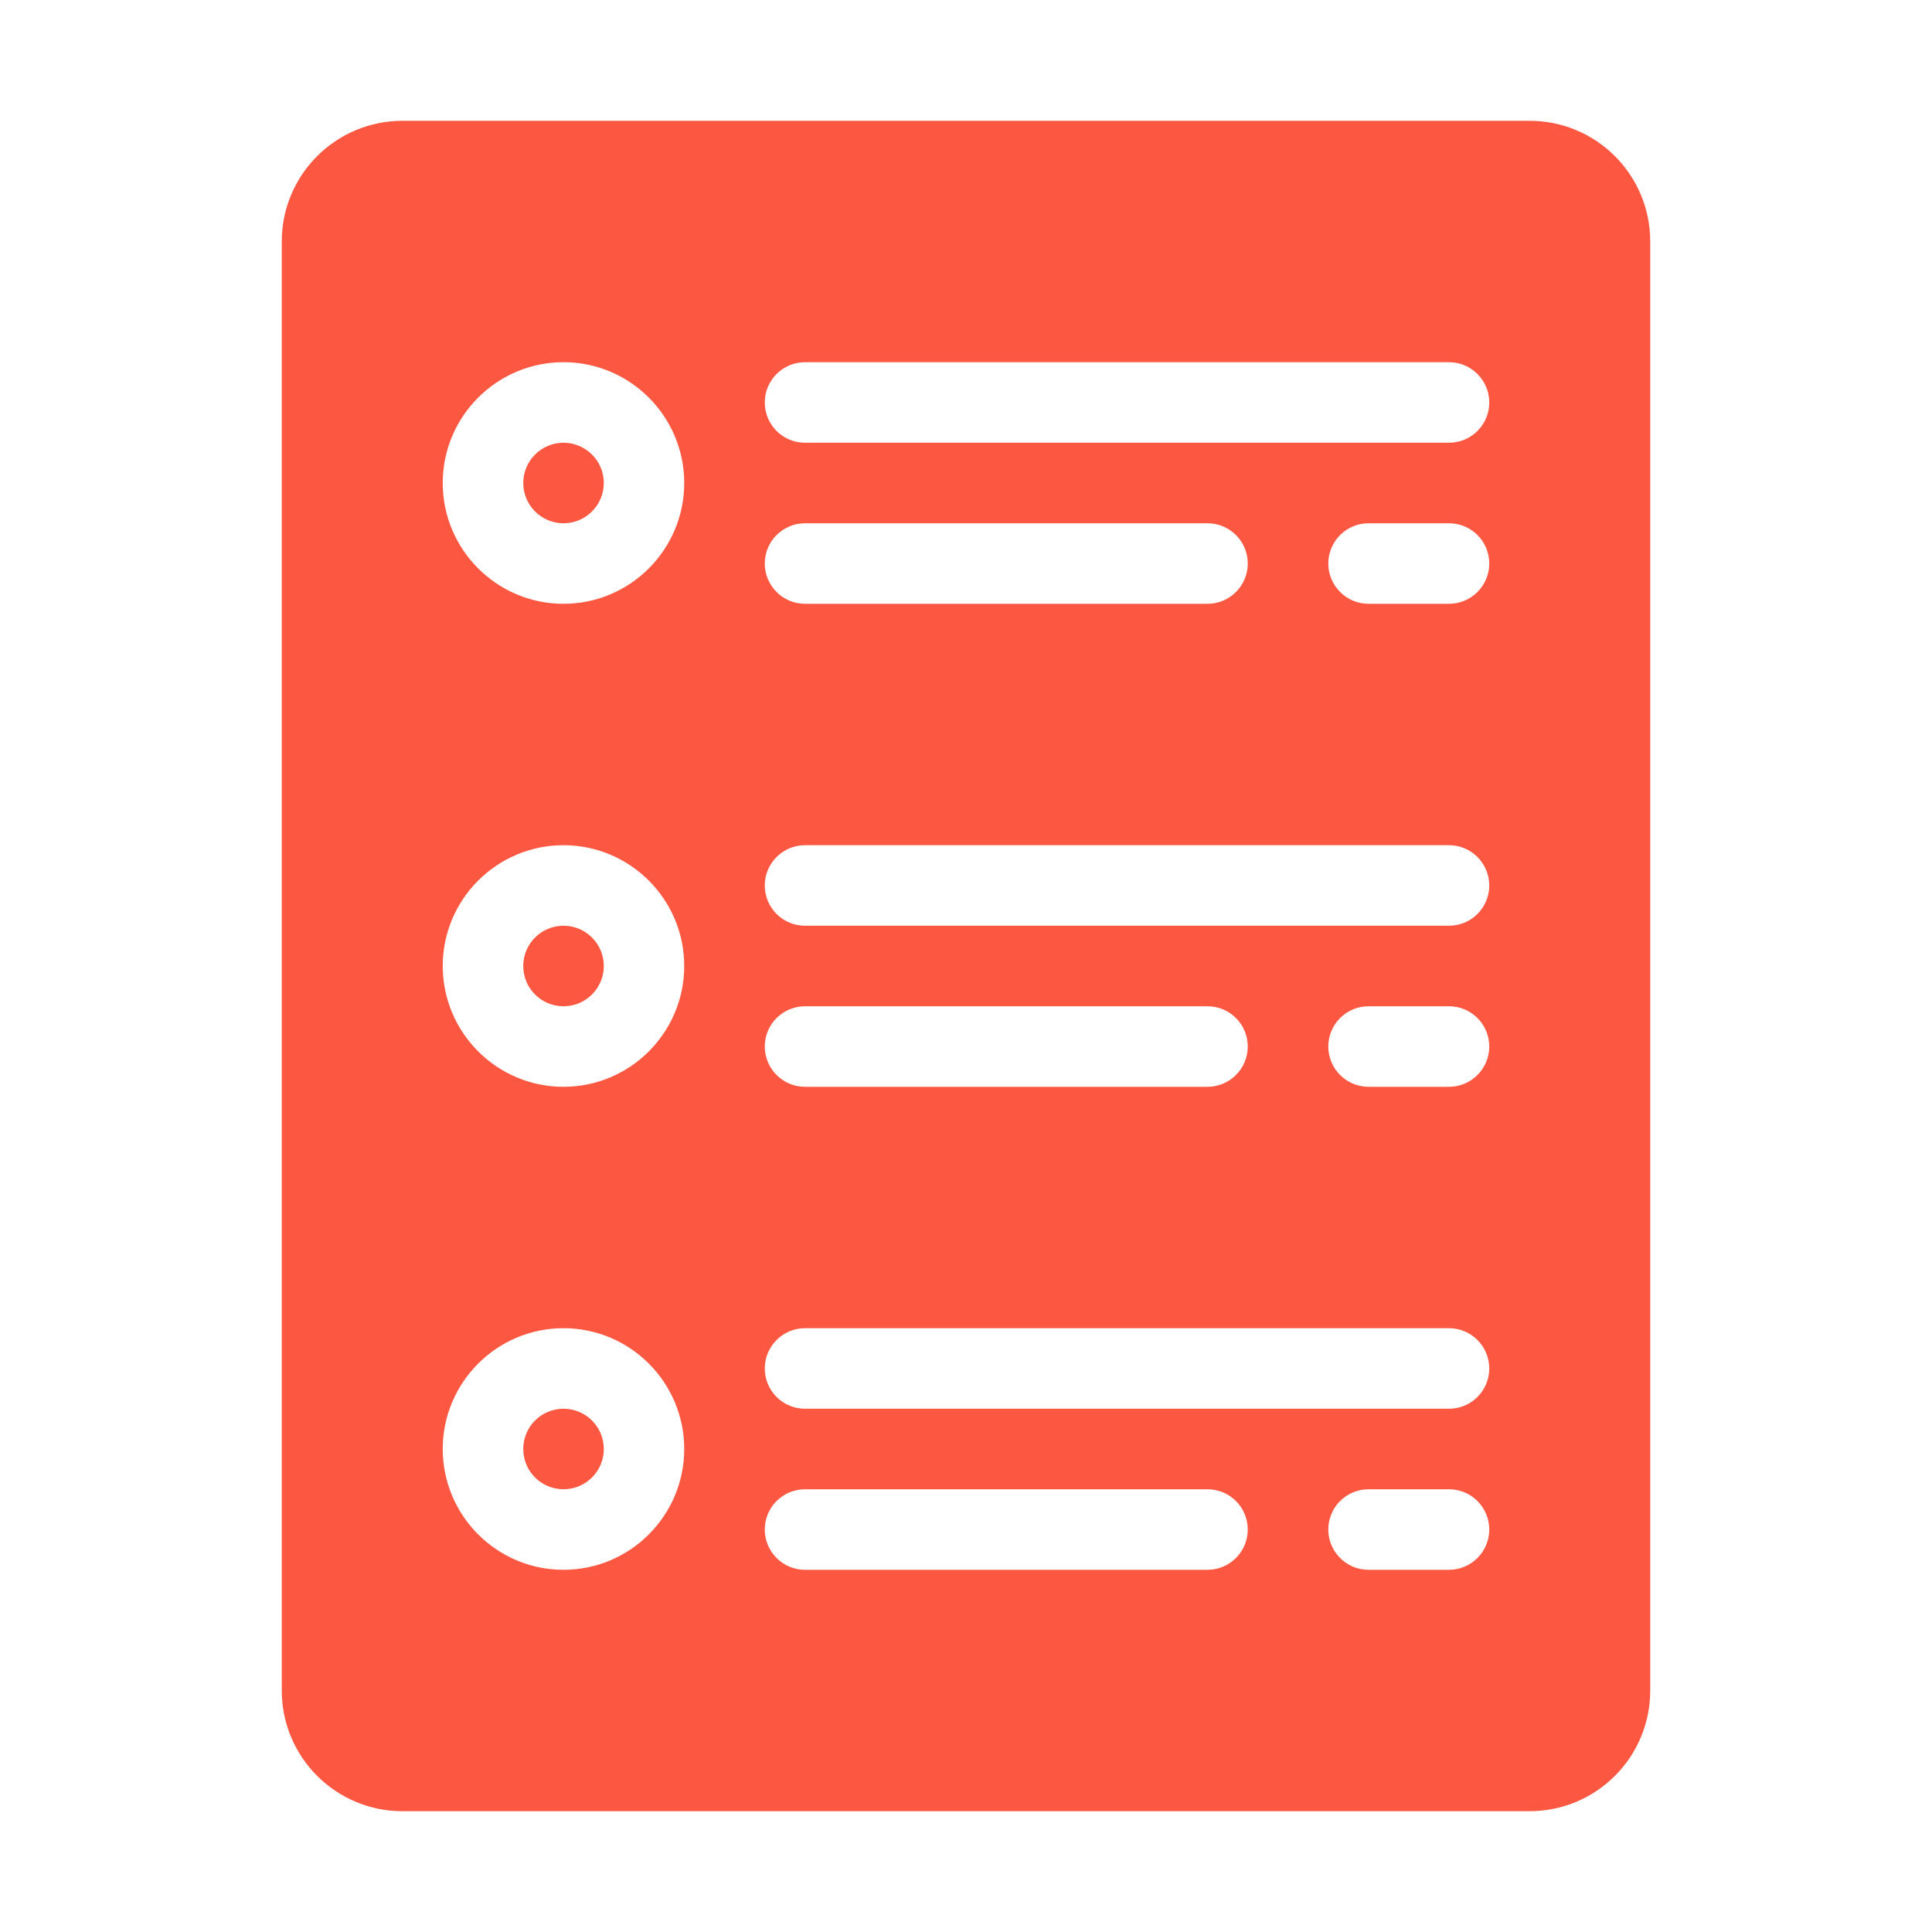 <svg width="19" height="19" viewBox="0 0 19 19" fill="none" xmlns="http://www.w3.org/2000/svg">
<path fill-rule="evenodd" clip-rule="evenodd" d="M16.229 2.375V16.625C16.229 17.281 15.698 17.812 15.042 17.812H3.958C3.303 17.812 2.771 17.281 2.771 16.625C2.771 13.313 2.771 5.687 2.771 2.375C2.771 1.719 3.303 1.188 3.958 1.188H15.042C15.698 1.188 16.229 1.719 16.229 2.375ZM14.25 14.646H13.459C13.24 14.646 13.063 14.823 13.063 15.042C13.063 15.26 13.24 15.438 13.459 15.438H14.25C14.469 15.438 14.646 15.26 14.646 15.042C14.646 14.823 14.469 14.646 14.25 14.646ZM7.917 15.438H11.875C12.094 15.438 12.271 15.26 12.271 15.042C12.271 14.823 12.094 14.646 11.875 14.646H7.917C7.698 14.646 7.521 14.823 7.521 15.042C7.521 15.26 7.698 15.438 7.917 15.438ZM5.542 13.062C4.886 13.062 4.354 13.595 4.354 14.25C4.354 14.905 4.886 15.438 5.542 15.438C6.197 15.438 6.729 14.905 6.729 14.25C6.729 13.595 6.197 13.062 5.542 13.062ZM5.542 13.854C5.76 13.854 5.938 14.031 5.938 14.25C5.938 14.469 5.76 14.646 5.542 14.646C5.323 14.646 5.146 14.469 5.146 14.25C5.146 14.031 5.323 13.854 5.542 13.854ZM7.917 13.854H14.25C14.469 13.854 14.646 13.677 14.646 13.458C14.646 13.24 14.469 13.062 14.25 13.062H7.917C7.698 13.062 7.521 13.24 7.521 13.458C7.521 13.677 7.698 13.854 7.917 13.854ZM14.25 9.896H13.459C13.24 9.896 13.063 10.073 13.063 10.292C13.063 10.51 13.24 10.688 13.459 10.688H14.25C14.469 10.688 14.646 10.51 14.646 10.292C14.646 10.073 14.469 9.896 14.25 9.896ZM7.917 10.688H11.875C12.094 10.688 12.271 10.51 12.271 10.292C12.271 10.073 12.094 9.896 11.875 9.896H7.917C7.698 9.896 7.521 10.073 7.521 10.292C7.521 10.51 7.698 10.688 7.917 10.688ZM5.542 8.312C4.886 8.312 4.354 8.845 4.354 9.5C4.354 10.155 4.886 10.688 5.542 10.688C6.197 10.688 6.729 10.155 6.729 9.5C6.729 8.845 6.197 8.312 5.542 8.312ZM5.542 9.104C5.76 9.104 5.938 9.281 5.938 9.5C5.938 9.719 5.76 9.896 5.542 9.896C5.323 9.896 5.146 9.719 5.146 9.5C5.146 9.281 5.323 9.104 5.542 9.104ZM7.917 9.104H14.25C14.469 9.104 14.646 8.927 14.646 8.708C14.646 8.49 14.469 8.312 14.25 8.312H7.917C7.698 8.312 7.521 8.49 7.521 8.708C7.521 8.927 7.698 9.104 7.917 9.104ZM5.542 3.562C4.886 3.562 4.354 4.095 4.354 4.75C4.354 5.405 4.886 5.938 5.542 5.938C6.197 5.938 6.729 5.405 6.729 4.75C6.729 4.095 6.197 3.562 5.542 3.562ZM14.25 5.146H13.459C13.24 5.146 13.063 5.323 13.063 5.542C13.063 5.76 13.24 5.938 13.459 5.938H14.25C14.469 5.938 14.646 5.76 14.646 5.542C14.646 5.323 14.469 5.146 14.25 5.146ZM7.917 5.938H11.875C12.094 5.938 12.271 5.76 12.271 5.542C12.271 5.323 12.094 5.146 11.875 5.146H7.917C7.698 5.146 7.521 5.323 7.521 5.542C7.521 5.76 7.698 5.938 7.917 5.938ZM5.542 4.354C5.76 4.354 5.938 4.532 5.938 4.75C5.938 4.968 5.76 5.146 5.542 5.146C5.323 5.146 5.146 4.968 5.146 4.75C5.146 4.532 5.323 4.354 5.542 4.354ZM7.917 4.354H14.25C14.469 4.354 14.646 4.177 14.646 3.958C14.646 3.74 14.469 3.562 14.25 3.562H7.917C7.698 3.562 7.521 3.74 7.521 3.958C7.521 4.177 7.698 4.354 7.917 4.354Z" fill="#FB5741"/>
</svg>
